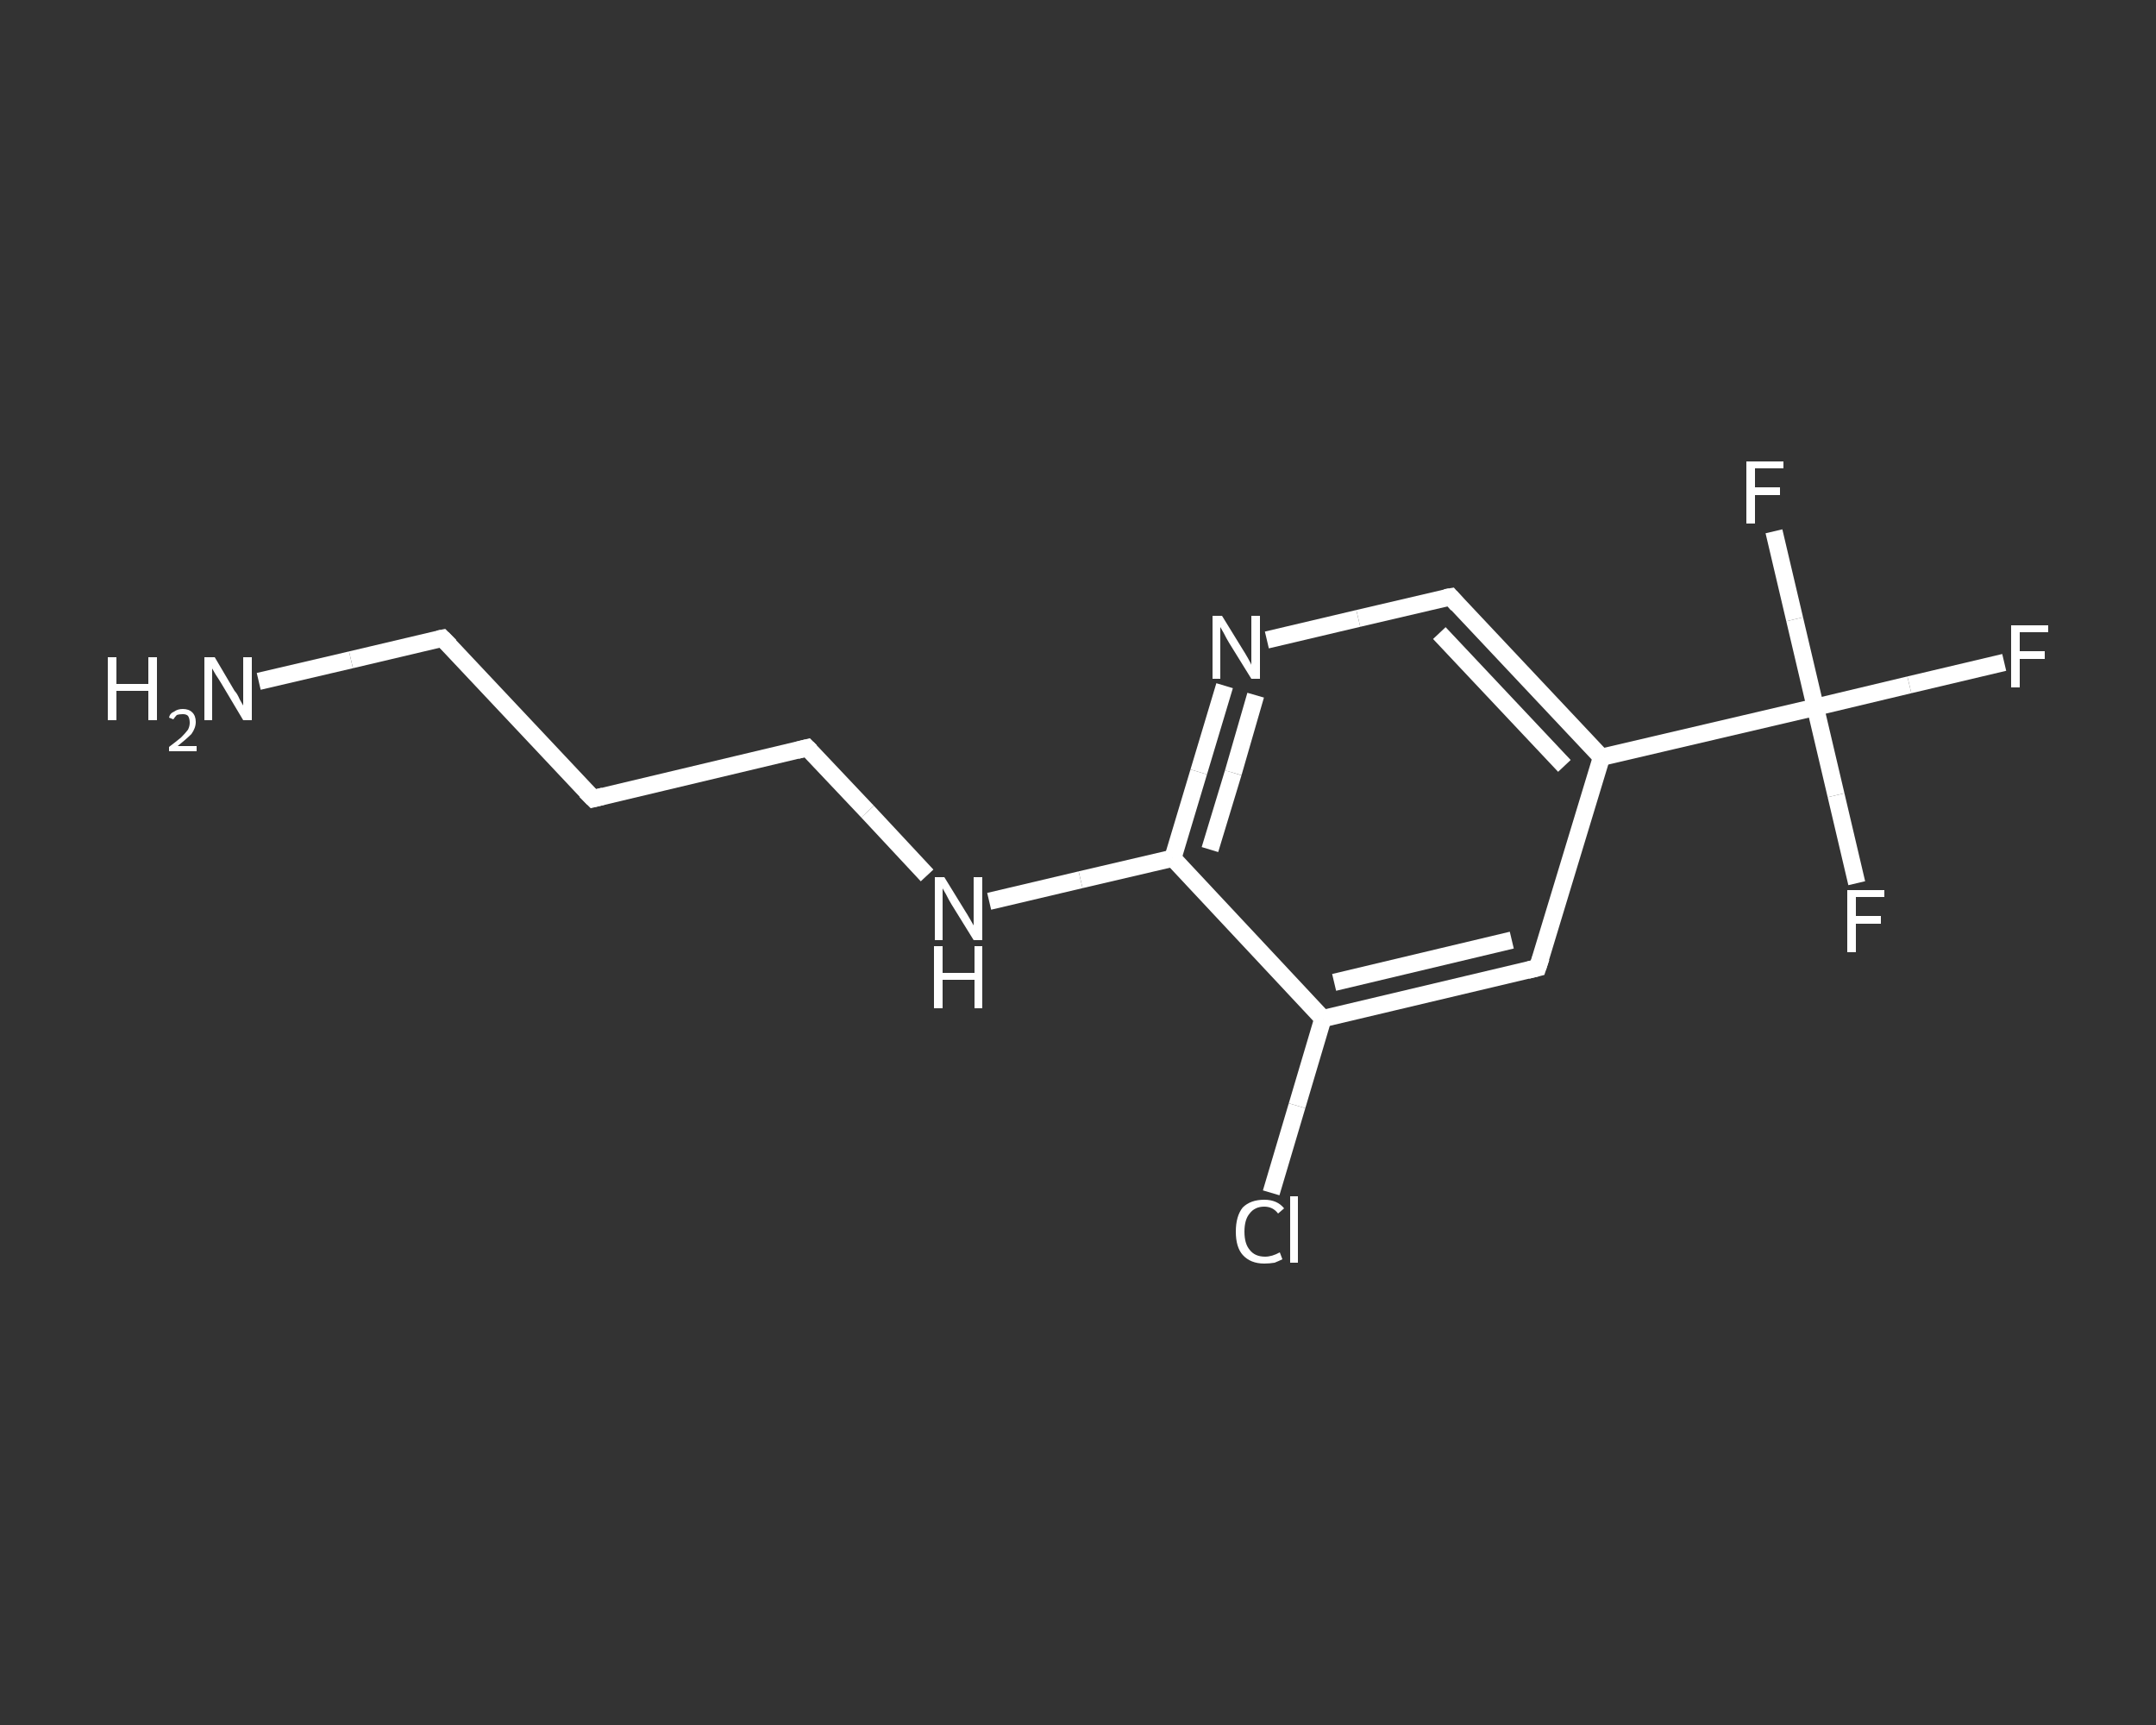 <?xml version='1.0' encoding='iso-8859-1'?>
<svg version='1.1' baseProfile='full'
              xmlns='http://www.w3.org/2000/svg'
                      xmlns:rdkit='http://www.rdkit.org/xml'
                      xmlns:xlink='http://www.w3.org/1999/xlink'
                  xml:space='preserve'
width='250px' height='200px' viewBox='0 0 250 200'>
<rect x="0" y="0" width="250" height="200" fill="#333333" stroke="none"/>
<!-- END OF HEADER -->
<rect style='opacity:1.0;fill:transparent;stroke:none' width='250.0' height='200.0' x='0.0' y='0.0'> </rect>
<path class='bond-0 atom-0 atom-1' d='M 30.0,79.0 L 40.7,76.5' style='fill:none;fill-rule:evenodd;stroke:#FFFFFF;stroke-width:2.0px;stroke-linecap:butt;stroke-linejoin:miter;stroke-opacity:1' />
<path class='bond-0 atom-0 atom-1' d='M 40.7,76.5 L 51.3,74.0' style='fill:none;fill-rule:evenodd;stroke:#FFFFFF;stroke-width:2.0px;stroke-linecap:butt;stroke-linejoin:miter;stroke-opacity:1' />
<path class='bond-1 atom-1 atom-2' d='M 51.3,74.0 L 68.8,92.6' style='fill:none;fill-rule:evenodd;stroke:#FFFFFF;stroke-width:2.0px;stroke-linecap:butt;stroke-linejoin:miter;stroke-opacity:1' />
<path class='bond-2 atom-2 atom-3' d='M 68.8,92.6 L 93.6,86.7' style='fill:none;fill-rule:evenodd;stroke:#FFFFFF;stroke-width:2.0px;stroke-linecap:butt;stroke-linejoin:miter;stroke-opacity:1' />
<path class='bond-3 atom-3 atom-4' d='M 93.6,86.7 L 100.6,94.1' style='fill:none;fill-rule:evenodd;stroke:#FFFFFF;stroke-width:2.0px;stroke-linecap:butt;stroke-linejoin:miter;stroke-opacity:1' />
<path class='bond-3 atom-3 atom-4' d='M 100.6,94.1 L 107.5,101.5' style='fill:none;fill-rule:evenodd;stroke:#FFFFFF;stroke-width:2.0px;stroke-linecap:butt;stroke-linejoin:miter;stroke-opacity:1' />
<path class='bond-4 atom-4 atom-5' d='M 114.7,104.5 L 125.3,102.0' style='fill:none;fill-rule:evenodd;stroke:#FFFFFF;stroke-width:2.0px;stroke-linecap:butt;stroke-linejoin:miter;stroke-opacity:1' />
<path class='bond-4 atom-4 atom-5' d='M 125.3,102.0 L 136.0,99.5' style='fill:none;fill-rule:evenodd;stroke:#FFFFFF;stroke-width:2.0px;stroke-linecap:butt;stroke-linejoin:miter;stroke-opacity:1' />
<path class='bond-5 atom-5 atom-6' d='M 136.0,99.5 L 139.0,89.5' style='fill:none;fill-rule:evenodd;stroke:#FFFFFF;stroke-width:2.0px;stroke-linecap:butt;stroke-linejoin:miter;stroke-opacity:1' />
<path class='bond-5 atom-5 atom-6' d='M 139.0,89.5 L 142.0,79.5' style='fill:none;fill-rule:evenodd;stroke:#FFFFFF;stroke-width:2.0px;stroke-linecap:butt;stroke-linejoin:miter;stroke-opacity:1' />
<path class='bond-5 atom-5 atom-6' d='M 140.3,98.5 L 143.0,89.6' style='fill:none;fill-rule:evenodd;stroke:#FFFFFF;stroke-width:2.0px;stroke-linecap:butt;stroke-linejoin:miter;stroke-opacity:1' />
<path class='bond-5 atom-5 atom-6' d='M 143.0,89.6 L 145.6,80.6' style='fill:none;fill-rule:evenodd;stroke:#FFFFFF;stroke-width:2.0px;stroke-linecap:butt;stroke-linejoin:miter;stroke-opacity:1' />
<path class='bond-6 atom-6 atom-7' d='M 146.9,74.2 L 157.5,71.7' style='fill:none;fill-rule:evenodd;stroke:#FFFFFF;stroke-width:2.0px;stroke-linecap:butt;stroke-linejoin:miter;stroke-opacity:1' />
<path class='bond-6 atom-6 atom-7' d='M 157.5,71.7 L 168.2,69.2' style='fill:none;fill-rule:evenodd;stroke:#FFFFFF;stroke-width:2.0px;stroke-linecap:butt;stroke-linejoin:miter;stroke-opacity:1' />
<path class='bond-7 atom-7 atom-8' d='M 168.2,69.2 L 185.7,87.8' style='fill:none;fill-rule:evenodd;stroke:#FFFFFF;stroke-width:2.0px;stroke-linecap:butt;stroke-linejoin:miter;stroke-opacity:1' />
<path class='bond-7 atom-7 atom-8' d='M 166.9,73.4 L 181.4,88.8' style='fill:none;fill-rule:evenodd;stroke:#FFFFFF;stroke-width:2.0px;stroke-linecap:butt;stroke-linejoin:miter;stroke-opacity:1' />
<path class='bond-8 atom-8 atom-9' d='M 185.7,87.8 L 210.5,82.0' style='fill:none;fill-rule:evenodd;stroke:#FFFFFF;stroke-width:2.0px;stroke-linecap:butt;stroke-linejoin:miter;stroke-opacity:1' />
<path class='bond-9 atom-9 atom-10' d='M 210.5,82.0 L 221.4,79.4' style='fill:none;fill-rule:evenodd;stroke:#FFFFFF;stroke-width:2.0px;stroke-linecap:butt;stroke-linejoin:miter;stroke-opacity:1' />
<path class='bond-9 atom-9 atom-10' d='M 221.4,79.4 L 232.4,76.8' style='fill:none;fill-rule:evenodd;stroke:#FFFFFF;stroke-width:2.0px;stroke-linecap:butt;stroke-linejoin:miter;stroke-opacity:1' />
<path class='bond-10 atom-9 atom-11' d='M 210.5,82.0 L 212.9,92.2' style='fill:none;fill-rule:evenodd;stroke:#FFFFFF;stroke-width:2.0px;stroke-linecap:butt;stroke-linejoin:miter;stroke-opacity:1' />
<path class='bond-10 atom-9 atom-11' d='M 212.9,92.2 L 215.3,102.4' style='fill:none;fill-rule:evenodd;stroke:#FFFFFF;stroke-width:2.0px;stroke-linecap:butt;stroke-linejoin:miter;stroke-opacity:1' />
<path class='bond-11 atom-9 atom-12' d='M 210.5,82.0 L 208.1,71.8' style='fill:none;fill-rule:evenodd;stroke:#FFFFFF;stroke-width:2.0px;stroke-linecap:butt;stroke-linejoin:miter;stroke-opacity:1' />
<path class='bond-11 atom-9 atom-12' d='M 208.1,71.8 L 205.7,61.6' style='fill:none;fill-rule:evenodd;stroke:#FFFFFF;stroke-width:2.0px;stroke-linecap:butt;stroke-linejoin:miter;stroke-opacity:1' />
<path class='bond-12 atom-8 atom-13' d='M 185.7,87.8 L 178.3,112.2' style='fill:none;fill-rule:evenodd;stroke:#FFFFFF;stroke-width:2.0px;stroke-linecap:butt;stroke-linejoin:miter;stroke-opacity:1' />
<path class='bond-13 atom-13 atom-14' d='M 178.3,112.2 L 153.4,118.1' style='fill:none;fill-rule:evenodd;stroke:#FFFFFF;stroke-width:2.0px;stroke-linecap:butt;stroke-linejoin:miter;stroke-opacity:1' />
<path class='bond-13 atom-13 atom-14' d='M 175.3,109.0 L 154.7,113.9' style='fill:none;fill-rule:evenodd;stroke:#FFFFFF;stroke-width:2.0px;stroke-linecap:butt;stroke-linejoin:miter;stroke-opacity:1' />
<path class='bond-14 atom-14 atom-15' d='M 153.4,118.1 L 150.4,128.2' style='fill:none;fill-rule:evenodd;stroke:#FFFFFF;stroke-width:2.0px;stroke-linecap:butt;stroke-linejoin:miter;stroke-opacity:1' />
<path class='bond-14 atom-14 atom-15' d='M 150.4,128.2 L 147.4,138.3' style='fill:none;fill-rule:evenodd;stroke:#FFFFFF;stroke-width:2.0px;stroke-linecap:butt;stroke-linejoin:miter;stroke-opacity:1' />
<path class='bond-15 atom-14 atom-5' d='M 153.4,118.1 L 136.0,99.5' style='fill:none;fill-rule:evenodd;stroke:#FFFFFF;stroke-width:2.0px;stroke-linecap:butt;stroke-linejoin:miter;stroke-opacity:1' />
<path d='M 50.8,74.1 L 51.3,74.0 L 52.2,74.9' style='fill:none;stroke:#FFFFFF;stroke-width:2.0px;stroke-linecap:butt;stroke-linejoin:miter;stroke-opacity:1;' />
<path d='M 67.9,91.7 L 68.8,92.6 L 70.0,92.3' style='fill:none;stroke:#FFFFFF;stroke-width:2.0px;stroke-linecap:butt;stroke-linejoin:miter;stroke-opacity:1;' />
<path d='M 92.4,87.0 L 93.6,86.7 L 94.0,87.1' style='fill:none;stroke:#FFFFFF;stroke-width:2.0px;stroke-linecap:butt;stroke-linejoin:miter;stroke-opacity:1;' />
<path d='M 167.6,69.3 L 168.2,69.2 L 169.0,70.1' style='fill:none;stroke:#FFFFFF;stroke-width:2.0px;stroke-linecap:butt;stroke-linejoin:miter;stroke-opacity:1;' />
<path d='M 178.7,111.0 L 178.3,112.2 L 177.1,112.5' style='fill:none;stroke:#FFFFFF;stroke-width:2.0px;stroke-linecap:butt;stroke-linejoin:miter;stroke-opacity:1;' />
<path class='atom-0' d='M 12.5 76.2
L 13.5 76.2
L 13.5 79.3
L 17.2 79.3
L 17.2 76.2
L 18.2 76.2
L 18.2 83.5
L 17.2 83.5
L 17.2 80.1
L 13.5 80.1
L 13.5 83.5
L 12.5 83.5
L 12.5 76.2
' fill='#FFFFFF'/>
<path class='atom-0' d='M 19.6 83.2
Q 19.7 82.7, 20.2 82.5
Q 20.6 82.2, 21.2 82.2
Q 21.9 82.2, 22.3 82.6
Q 22.7 83.0, 22.7 83.7
Q 22.7 84.4, 22.2 85.1
Q 21.6 85.7, 20.6 86.5
L 22.8 86.5
L 22.8 87.1
L 19.6 87.1
L 19.6 86.6
Q 20.4 86.0, 21.0 85.5
Q 21.5 85.0, 21.8 84.6
Q 22.0 84.2, 22.0 83.8
Q 22.0 83.3, 21.8 83.0
Q 21.6 82.8, 21.2 82.8
Q 20.8 82.8, 20.5 82.9
Q 20.3 83.1, 20.1 83.4
L 19.6 83.2
' fill='#FFFFFF'/>
<path class='atom-0' d='M 24.9 76.2
L 27.2 80.1
Q 27.5 80.4, 27.8 81.1
Q 28.2 81.8, 28.2 81.8
L 28.2 76.2
L 29.2 76.2
L 29.2 83.5
L 28.2 83.5
L 25.7 79.3
Q 25.4 78.8, 25.0 78.2
Q 24.7 77.7, 24.6 77.5
L 24.6 83.5
L 23.7 83.5
L 23.7 76.2
L 24.9 76.2
' fill='#FFFFFF'/>
<path class='atom-4' d='M 109.5 101.7
L 111.9 105.6
Q 112.1 105.9, 112.5 106.6
Q 112.9 107.3, 112.9 107.3
L 112.9 101.7
L 113.9 101.7
L 113.9 109.0
L 112.9 109.0
L 110.3 104.8
Q 110.0 104.3, 109.7 103.7
Q 109.4 103.2, 109.3 103.0
L 109.3 109.0
L 108.4 109.0
L 108.4 101.7
L 109.5 101.7
' fill='#FFFFFF'/>
<path class='atom-4' d='M 108.3 109.7
L 109.3 109.7
L 109.3 112.8
L 113.0 112.8
L 113.0 109.7
L 113.9 109.7
L 113.9 116.9
L 113.0 116.9
L 113.0 113.6
L 109.3 113.6
L 109.3 116.9
L 108.3 116.9
L 108.3 109.7
' fill='#FFFFFF'/>
<path class='atom-6' d='M 141.7 71.4
L 144.1 75.3
Q 144.3 75.6, 144.7 76.3
Q 145.1 77.0, 145.1 77.1
L 145.1 71.4
L 146.1 71.4
L 146.1 78.7
L 145.1 78.7
L 142.5 74.5
Q 142.2 74.0, 141.9 73.4
Q 141.6 72.9, 141.5 72.7
L 141.5 78.7
L 140.6 78.7
L 140.6 71.4
L 141.7 71.4
' fill='#FFFFFF'/>
<path class='atom-10' d='M 233.2 72.5
L 237.5 72.5
L 237.5 73.3
L 234.2 73.3
L 234.2 75.5
L 237.1 75.5
L 237.1 76.4
L 234.2 76.4
L 234.2 79.7
L 233.2 79.7
L 233.2 72.5
' fill='#FFFFFF'/>
<path class='atom-11' d='M 214.2 103.2
L 218.5 103.2
L 218.5 104.0
L 215.2 104.0
L 215.2 106.2
L 218.1 106.2
L 218.1 107.1
L 215.2 107.1
L 215.2 110.4
L 214.2 110.4
L 214.2 103.2
' fill='#FFFFFF'/>
<path class='atom-12' d='M 202.5 53.5
L 206.8 53.5
L 206.8 54.3
L 203.5 54.3
L 203.5 56.5
L 206.4 56.5
L 206.4 57.4
L 203.5 57.4
L 203.5 60.7
L 202.5 60.7
L 202.5 53.5
' fill='#FFFFFF'/>
<path class='atom-15' d='M 143.3 142.8
Q 143.3 141.0, 144.1 140.0
Q 145.0 139.1, 146.6 139.1
Q 148.1 139.1, 148.9 140.1
L 148.2 140.7
Q 147.6 139.9, 146.6 139.9
Q 145.5 139.9, 144.9 140.7
Q 144.3 141.4, 144.3 142.8
Q 144.3 144.2, 144.9 144.9
Q 145.5 145.7, 146.7 145.7
Q 147.5 145.7, 148.4 145.2
L 148.7 146.0
Q 148.3 146.2, 147.8 146.4
Q 147.2 146.5, 146.6 146.5
Q 145.0 146.5, 144.1 145.5
Q 143.3 144.6, 143.3 142.8
' fill='#FFFFFF'/>
<path class='atom-15' d='M 149.6 138.7
L 150.5 138.7
L 150.5 146.4
L 149.6 146.4
L 149.6 138.7
' fill='#FFFFFF'/>
</svg>
